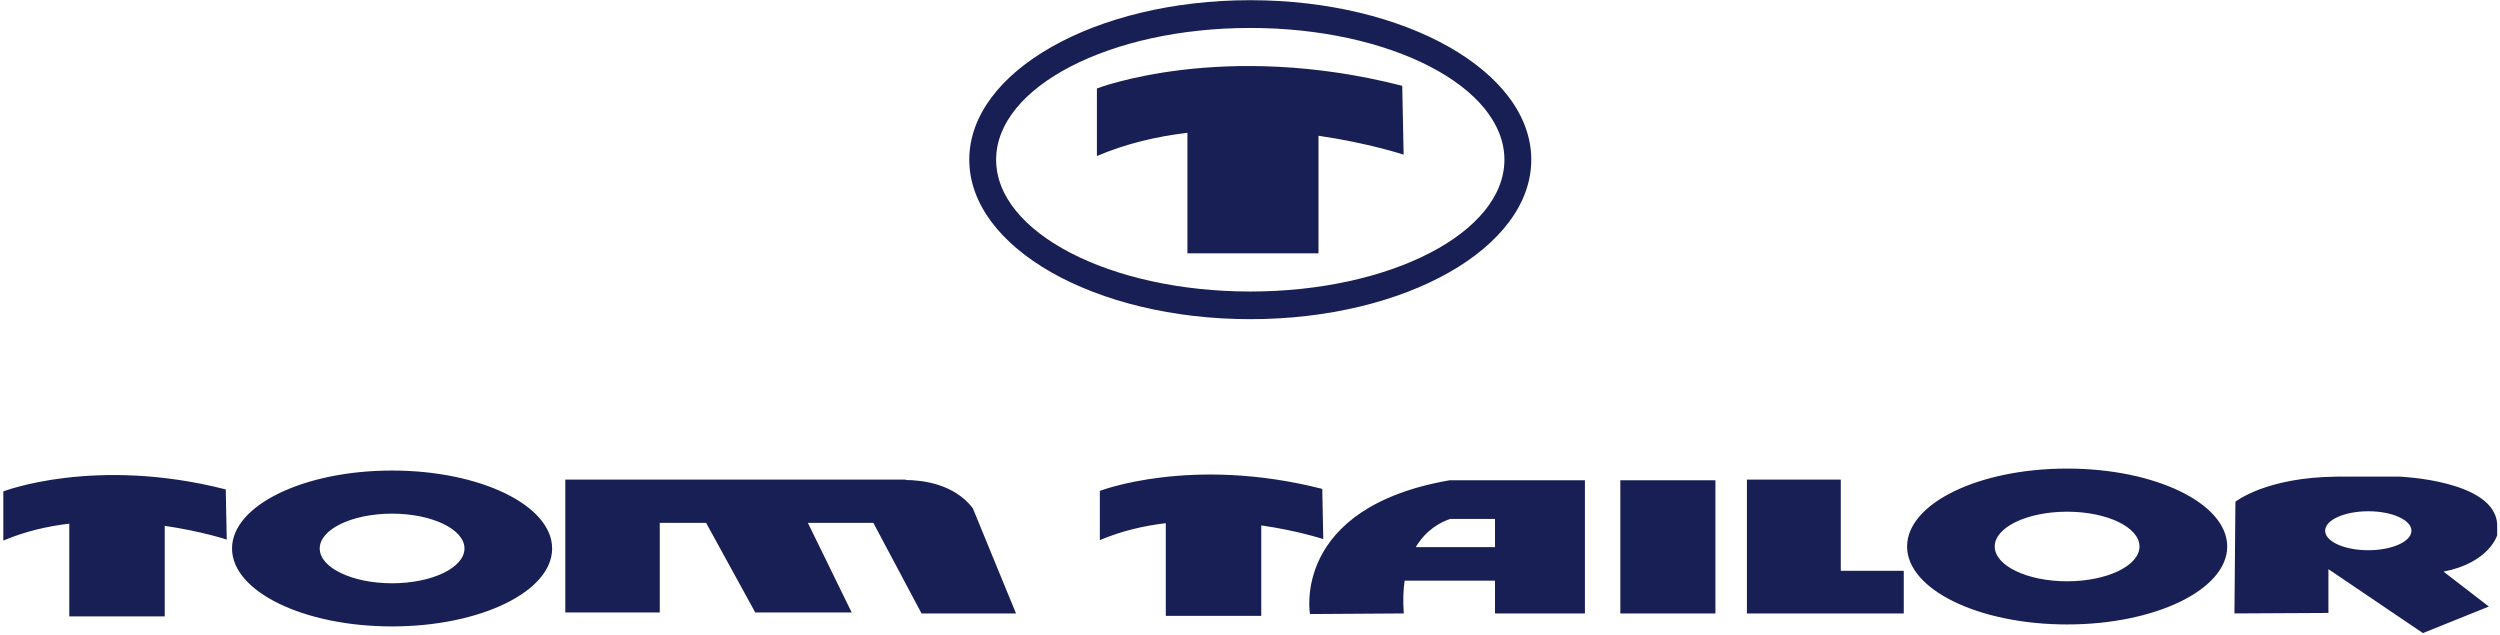 <?xml version="1.0" encoding="UTF-8" standalone="no"?> <svg xmlns:svg="http://www.w3.org/2000/svg" xmlns="http://www.w3.org/2000/svg" version="1.0" width="642" height="163" viewBox="-0.852 -0.048 642 163" id="svg2" xml:space="preserve"> <defs id="defs4"> </defs> <g id="g6"> <path d="M 248.057,40.963 C 248.057,18.34 280.371,0 320.215,0 C 360.07,0 392.379,18.34 392.379,40.963 C 392.379,63.586 360.07,81.914 320.215,81.914 C 280.371,81.914 248.057,63.586 248.057,40.963 M 254.953,40.963 C 254.953,59.654 284.174,74.813 320.215,74.813 C 356.256,74.813 385.483,59.655 385.483,40.963 C 385.483,22.277 356.256,7.131 320.215,7.131 C 284.174,7.131 254.953,22.277 254.953,40.963 M 280.834,22.67 C 280.834,22.67 313.102,10.178 359.244,21.984 L 359.601,39.668 C 359.601,39.668 350.712,36.709 337.74,34.816 L 337.74,65.015 L 304.078,65.015 L 304.078,34.055 C 296.273,34.981 288.351,36.809 280.834,40.02 L 280.834,22.67 L 280.834,22.67 z M 58.734,140.807 C 58.734,129.744 77.127,120.786 99.826,120.786 C 122.531,120.786 140.935,129.745 140.935,140.807 C 140.935,151.852 122.531,160.817 99.826,160.817 C 77.127,160.816 58.734,151.852 58.734,140.807 M 81.252,140.807 C 81.252,145.729 89.566,149.737 99.826,149.737 C 110.097,149.737 118.424,145.729 118.424,140.807 C 118.424,135.868 110.098,131.86 99.826,131.86 C 89.566,131.859 81.252,135.867 81.252,140.807 M 0,126.141 C 0,126.141 23.508,117.041 57.123,125.637 L 57.375,138.516 C 57.375,138.516 50.906,136.371 41.449,134.989 L 41.449,158.239 L 16.939,158.239 L 16.939,134.426 C 11.244,135.1 5.473,136.447 0,138.773 L 0,126.141 z M 281.59,126.012 C 281.59,126.012 305.098,116.912 338.707,125.502 L 338.965,138.398 C 338.965,138.398 332.49,136.236 323.039,134.877 L 323.039,158.109 L 298.523,158.109 L 298.523,134.308 C 292.834,134.976 287.056,136.324 281.589,138.656 L 281.589,126.012 L 281.59,126.012 z M 371.438,123.281 L 383.063,123.281 L 388.624,123.281 L 406.155,123.281 L 406.155,157.482 L 383.063,157.482 L 383.063,149.062 L 359.86,149.062 C 359.503,151.482 359.409,154.283 359.643,157.482 L 335.549,157.64 C 335.549,157.641 330.662,130.354 371.438,123.281 M 383.063,133.219 L 371.543,133.219 C 369.223,133.992 365.426,135.897 362.713,140.461 L 383.063,140.461 L 383.063,133.219 L 383.063,133.219 z M 415.248,123.281 L 439.67,123.281 L 439.67,157.488 L 415.248,157.488 L 415.248,123.281 z M 447.756,123.111 L 471.861,123.111 L 471.861,146.531 L 488.033,146.531 L 488.033,157.482 L 471.861,157.482 L 469.336,157.482 L 447.756,157.482 L 447.756,123.111 L 447.756,123.111 z M 488.889,140.291 C 488.889,129.234 507.287,120.281 529.987,120.281 C 552.687,120.281 571.096,129.234 571.096,140.291 C 571.096,151.359 552.686,160.312 529.987,160.312 C 507.288,160.312 488.889,151.359 488.889,140.291 M 511.395,140.291 C 511.395,145.225 519.727,149.227 529.987,149.227 C 540.247,149.227 548.567,145.225 548.567,140.291 C 548.567,135.357 540.247,131.355 529.987,131.355 C 519.727,131.355 511.395,135.357 511.395,140.291 M 573.199,128.801 C 573.199,128.801 581.027,122.479 599.361,122.35 L 615.275,122.35 C 615.275,122.35 639.668,123.229 640.423,134.479 L 640.423,137.391 C 640.423,137.391 638.413,144.463 626.648,146.743 L 638.285,155.714 L 621.351,162.528 L 597.087,146.11 L 597.087,157.354 L 572.952,157.483 L 573.198,129.428 L 573.198,128.801 L 573.199,128.801 z M 596.244,136.248 C 596.244,139.014 601.201,141.252 607.33,141.252 C 613.441,141.252 618.404,139.014 618.404,136.248 C 618.404,133.482 613.441,131.244 607.33,131.244 C 601.201,131.244 596.244,133.482 596.244,136.248 M 231.756,123.217 C 236.115,123.246 244.154,124.225 248.947,130.43 L 260.062,157.483 L 235.798,157.483 L 223.423,134.221 L 206.607,134.221 L 217.857,157.225 L 193.095,157.225 L 180.474,134.221 L 168.574,134.221 L 168.574,157.225 L 144.316,157.225 L 144.316,123.112 L 166.048,123.112 L 168.573,123.112 L 231.755,123.112 L 231.755,123.217 L 231.756,123.217 z " style="fill:#181f54" id="path8"></path> </g> </svg> 